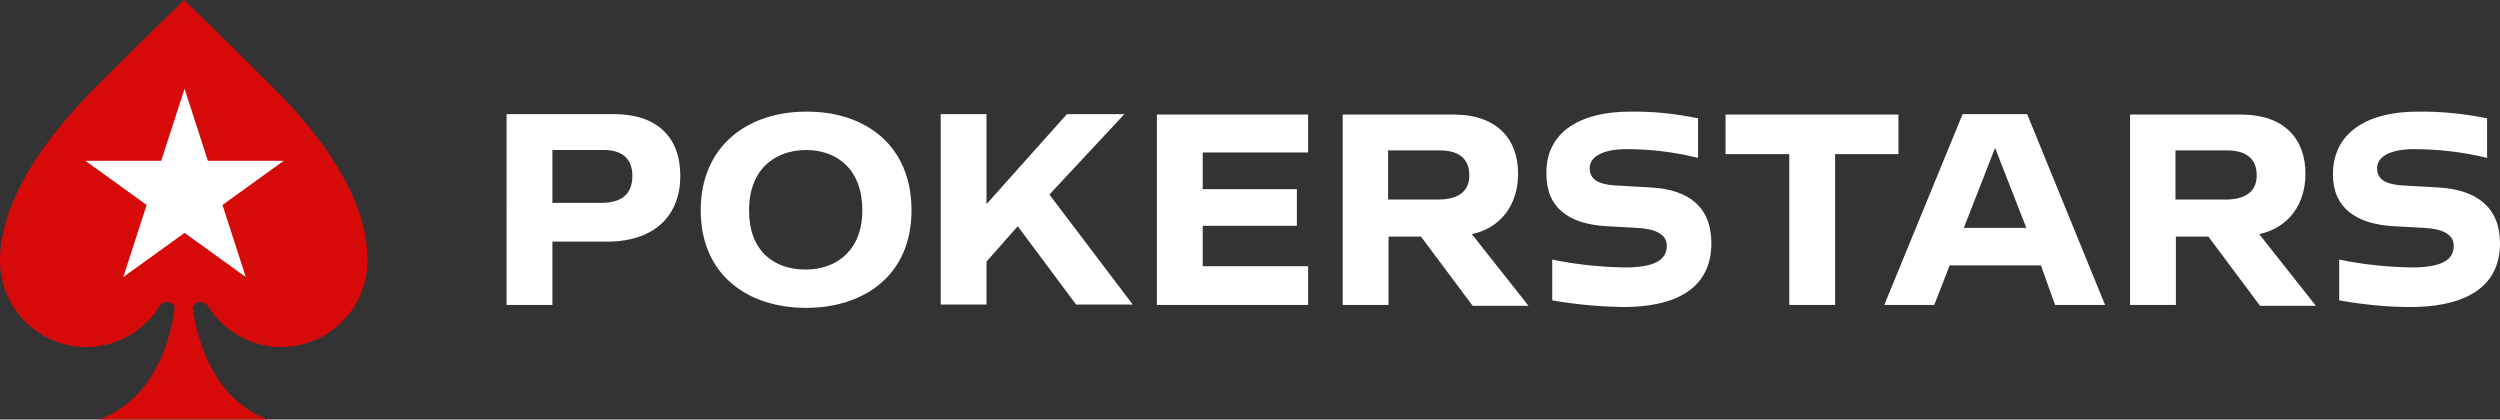 <?xml version="1.0" encoding="UTF-8"?>
<svg id="layer" xmlns="http://www.w3.org/2000/svg" viewBox="0 0 600.1 100.7">
  <rect x="0" y="0" width="600.1" height="100.7" fill="#333333" stroke="none"/>
  <defs>
    <style>
      .cls-1 {
        fill: #fff;
      }

      .cls-2 {
        fill: #d70a0a;
      }
    </style>
  </defs>
  <path class="cls-1" d="M151.8,42.2c0-4.4-2.8-6.2-6.9-6.2h-12.3v12.7h11.3c5.2.1,7.9-2,7.9-6.5M163.3,42.2c0,9.4-6,15.8-17.6,15.8h-13.1v15.2h-11V27.4h26.1c10,.1,15.6,5.5,15.6,14.8M207,50.5c0-9.7-5.9-14.5-13.6-14.5-7.6.1-13.6,4.8-13.6,14.5s5.9,14.2,13.6,14.2c7.6,0,13.6-4.8,13.6-14.2M218.8,50.5c0,15.5-11.3,23.4-25.3,23.4s-25.3-7.9-25.3-23.4,11.3-23.7,25.3-23.7c14-.1,25.3,7.9,25.3,23.7M244.3,54.3l-7.5,8.5v10.3h-11V27.4h11v21.6l19.3-21.6h13.8l-18,19.3,20,26.4h-13.6l-14-18.8ZM288.7,36.6v8.8h22.6v8.8h-22.6v9.7h25.3v9.3h-36.3V27.5h36.3v9.1h-25.3ZM333.2,47.9h12c4.5,0,7.5-1.7,7.5-5.8,0-4.4-3-6-7.2-6h-12.3v11.8h0ZM341.1,56.8h-7.8v16.4h-11V27.5h26.6c10.7,0,15.5,6.1,15.5,14.2,0,7.4-4.1,13-11.1,14.5l13.6,17.2h-13.4l-12.4-16.6ZM391.2,26.8c5.6-.1,11,.5,16.4,1.6v9.5c-5.6-1.4-11.4-2.1-17.2-2.1-5.4,0-8.7,1.7-8.8,4.4-.1,2.7,1.8,4,5.9,4.3l8.8.5c9.1.5,14.5,4.7,14.5,13.4,0,11.7-9.9,15.3-21.1,15.3-5.7-.1-11.4-.6-17.1-1.6v-9.8c5.7,1.2,11.6,1.8,17.4,1.9,7,0,10.1-1.7,10.1-5.2,0-2.9-3-4.1-7.2-4.3l-7.2-.4c-9.1-.5-14.5-4.4-14.5-12.5-.2-10.5,8.7-15,20-15M455.7,37h-15.2v36.2h-11v-36.2h-15.3v-9.5h41.5v9.5ZM486.4,54.7l-7.5-19.2-7.5,19.2h15ZM489.9,63.7h-21.9l-3.7,9.5h-12l18.8-45.8h15.5l18.7,45.8h-12l-3.4-9.5ZM522.2,47.9h12c4.5,0,7.5-1.7,7.5-5.8,0-4.4-3-6-7.2-6h-12.3v11.8h0ZM530.1,56.8h-7.8v16.4h-11V27.5h26.6c10.7,0,15.5,6.1,15.5,14.2,0,7.4-4.1,13-11.1,14.5l13.6,17.2h-13.4l-12.4-16.6ZM580.2,26.8c5.6-.1,11.4.5,16.8,1.6v9.5c-5.6-1.4-11.8-2.1-17.6-2.1-5.4,0-8.7,1.7-8.8,4.4-.1,2.7,1.8,4,5.9,4.3l8.8.5c9.1.5,14.8,4.7,14.8,13.4,0,11.7-10.2,15.3-21.5,15.3-5.7,0-11.4-.6-17.1-1.6v-9.8c5.7,1.2,11.6,1.8,17.4,1.9,7,0,10.1-1.7,10.1-5.2,0-2.9-3-4.1-7.2-4.3l-7.2-.4c-9-.5-14.6-4.4-14.6-12.4,0-10.6,9-15.1,20.2-15.1"/>
  <path class="cls-2" d="M65.8,21.3C52.6,8.1,44.2,0,44.2,0c0,0-8.4,8.1-21.6,21.3C15.7,28.2,0,45.4,0,62.6c0,11.4,9.3,20.7,20.7,20.7,7.5,0,14.1-4,17.7-10h0c.4-.5,1-.8,1.6-.8,1.1,0,2.1.8,1.9,1.7-.8,6.2-4.3,21.3-18,26.5h40.4c-13.7-5.1-17.1-20.3-18-26.5-.2-.9.8-1.7,1.9-1.7.7,0,1.3.4,1.6.8h0c3.6,5.9,10.2,10,17.7,10,11.4,0,20.7-9.3,20.7-20.7.3-17.2-15.4-34.4-22.4-41.3"/>
  <polygon class="cls-1" points="44.3 21.3 49.9 38.6 68.1 38.6 53.4 49.2 59 66.5 44.3 55.9 29.6 66.5 35.2 49.2 20.5 38.6 38.7 38.6 44.3 21.3"/>
</svg>